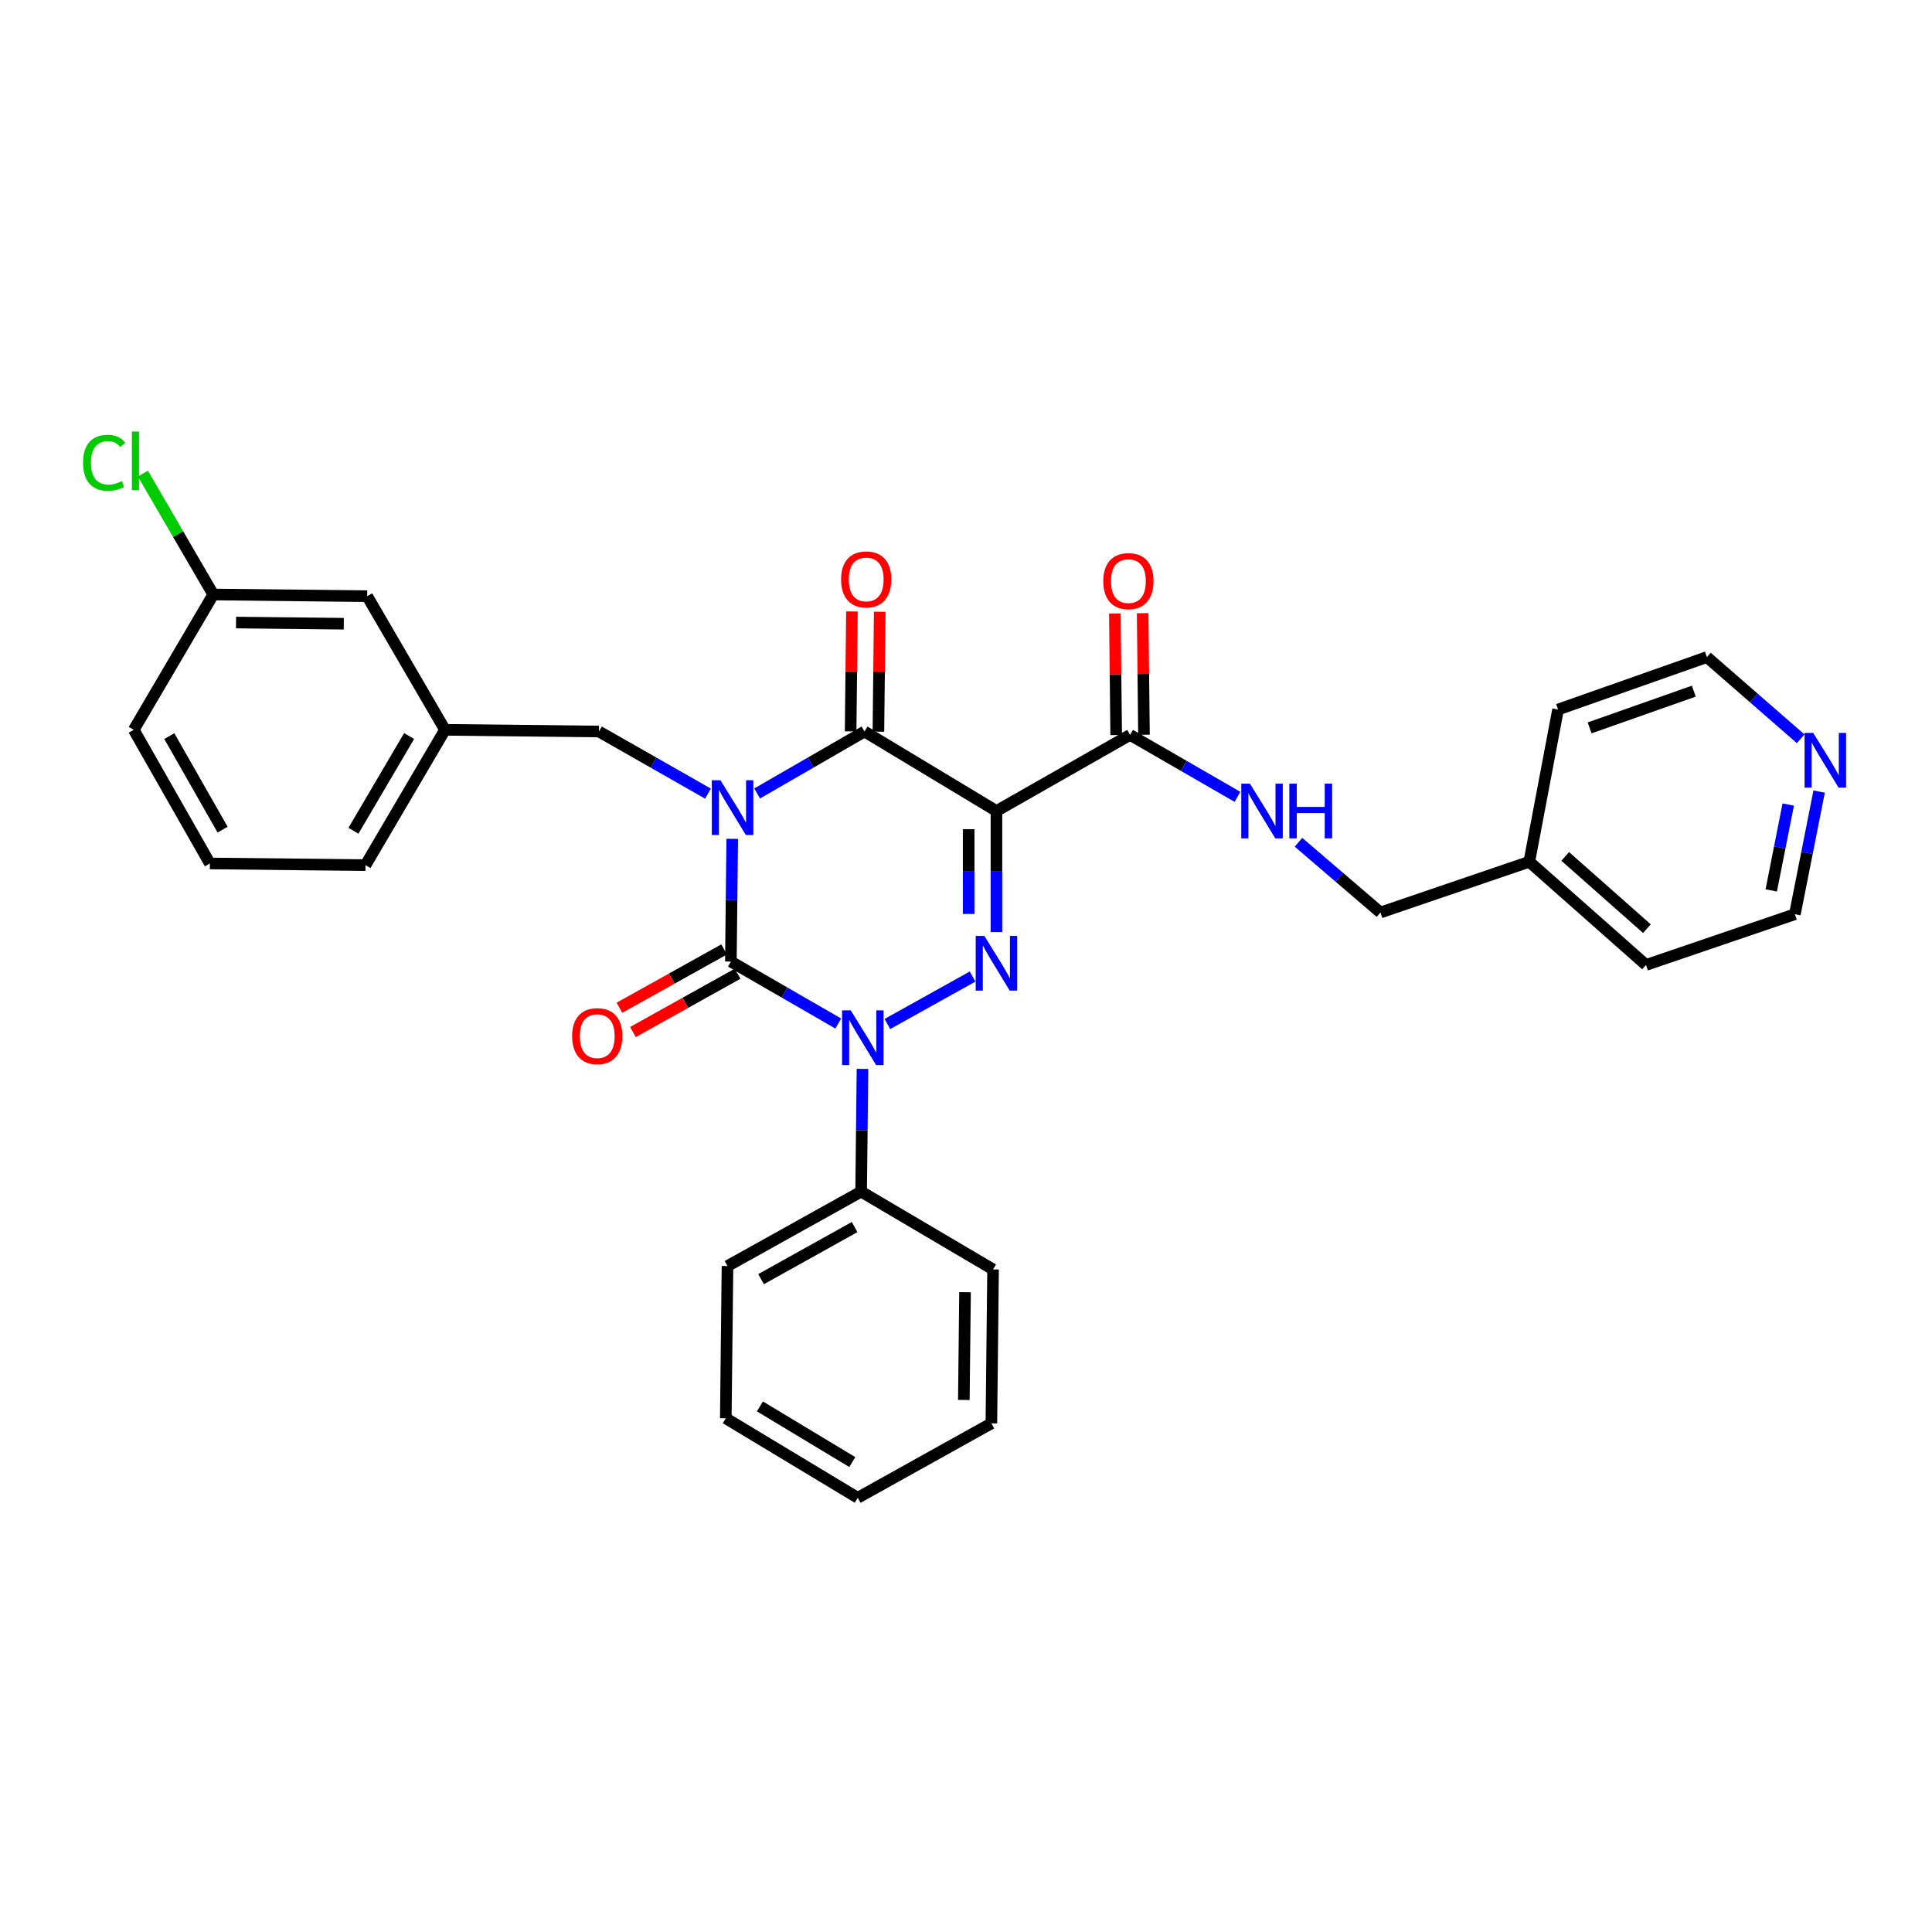 <?xml version='1.0' encoding='iso-8859-1'?>
<svg version='1.1' baseProfile='full'
              xmlns='http://www.w3.org/2000/svg'
                      xmlns:rdkit='http://www.rdkit.org/xml'
                      xmlns:xlink='http://www.w3.org/1999/xlink'
                  xml:space='preserve'
width='1000px' height='1000px' viewBox='0 0 1000 1000'>
<!-- END OF HEADER -->
<rect style='opacity:1.0;fill:#FFFFFF;stroke:none' width='1000' height='1000' x='0' y='0'> </rect>
<path class='bond-0' d='M 378.999,434.181 L 378.649,465.945' style='fill:none;fill-rule:evenodd;stroke:#0000FF;stroke-width:6px;stroke-linecap:butt;stroke-linejoin:miter;stroke-opacity:1' />
<path class='bond-0' d='M 378.649,465.945 L 378.298,497.71' style='fill:none;fill-rule:evenodd;stroke:#000000;stroke-width:6px;stroke-linecap:butt;stroke-linejoin:miter;stroke-opacity:1' />
<path class='bond-1' d='M 391.889,410.696 L 419.68,394.664' style='fill:none;fill-rule:evenodd;stroke:#0000FF;stroke-width:6px;stroke-linecap:butt;stroke-linejoin:miter;stroke-opacity:1' />
<path class='bond-1' d='M 419.68,394.664 L 447.471,378.632' style='fill:none;fill-rule:evenodd;stroke:#000000;stroke-width:6px;stroke-linecap:butt;stroke-linejoin:miter;stroke-opacity:1' />
<path class='bond-2' d='M 366.447,410.779 L 338.226,394.705' style='fill:none;fill-rule:evenodd;stroke:#0000FF;stroke-width:6px;stroke-linecap:butt;stroke-linejoin:miter;stroke-opacity:1' />
<path class='bond-2' d='M 338.226,394.705 L 310.005,378.632' style='fill:none;fill-rule:evenodd;stroke:#000000;stroke-width:6px;stroke-linecap:butt;stroke-linejoin:miter;stroke-opacity:1' />
<path class='bond-3' d='M 378.298,497.71 L 406.09,513.742' style='fill:none;fill-rule:evenodd;stroke:#000000;stroke-width:6px;stroke-linecap:butt;stroke-linejoin:miter;stroke-opacity:1' />
<path class='bond-3' d='M 406.09,513.742 L 433.881,529.774' style='fill:none;fill-rule:evenodd;stroke:#0000FF;stroke-width:6px;stroke-linecap:butt;stroke-linejoin:miter;stroke-opacity:1' />
<path class='bond-4' d='M 374.799,491.426 L 347.707,506.514' style='fill:none;fill-rule:evenodd;stroke:#000000;stroke-width:6px;stroke-linecap:butt;stroke-linejoin:miter;stroke-opacity:1' />
<path class='bond-4' d='M 347.707,506.514 L 320.614,521.602' style='fill:none;fill-rule:evenodd;stroke:#FF0000;stroke-width:6px;stroke-linecap:butt;stroke-linejoin:miter;stroke-opacity:1' />
<path class='bond-4' d='M 381.798,503.993 L 354.705,519.081' style='fill:none;fill-rule:evenodd;stroke:#000000;stroke-width:6px;stroke-linecap:butt;stroke-linejoin:miter;stroke-opacity:1' />
<path class='bond-4' d='M 354.705,519.081 L 327.613,534.169' style='fill:none;fill-rule:evenodd;stroke:#FF0000;stroke-width:6px;stroke-linecap:butt;stroke-linejoin:miter;stroke-opacity:1' />
<path class='bond-5' d='M 446.415,553.259 L 446.068,585.019' style='fill:none;fill-rule:evenodd;stroke:#0000FF;stroke-width:6px;stroke-linecap:butt;stroke-linejoin:miter;stroke-opacity:1' />
<path class='bond-5' d='M 446.068,585.019 L 445.721,616.779' style='fill:none;fill-rule:evenodd;stroke:#000000;stroke-width:6px;stroke-linecap:butt;stroke-linejoin:miter;stroke-opacity:1' />
<path class='bond-6' d='M 459.311,530.022 L 503.409,505.462' style='fill:none;fill-rule:evenodd;stroke:#0000FF;stroke-width:6px;stroke-linecap:butt;stroke-linejoin:miter;stroke-opacity:1' />
<path class='bond-7' d='M 515.764,482.451 L 515.764,451.115' style='fill:none;fill-rule:evenodd;stroke:#0000FF;stroke-width:6px;stroke-linecap:butt;stroke-linejoin:miter;stroke-opacity:1' />
<path class='bond-7' d='M 515.764,451.115 L 515.764,419.779' style='fill:none;fill-rule:evenodd;stroke:#000000;stroke-width:6px;stroke-linecap:butt;stroke-linejoin:miter;stroke-opacity:1' />
<path class='bond-7' d='M 501.38,473.05 L 501.38,451.115' style='fill:none;fill-rule:evenodd;stroke:#0000FF;stroke-width:6px;stroke-linecap:butt;stroke-linejoin:miter;stroke-opacity:1' />
<path class='bond-7' d='M 501.38,451.115 L 501.38,429.18' style='fill:none;fill-rule:evenodd;stroke:#000000;stroke-width:6px;stroke-linecap:butt;stroke-linejoin:miter;stroke-opacity:1' />
<path class='bond-8' d='M 515.764,419.779 L 584.928,380.382' style='fill:none;fill-rule:evenodd;stroke:#000000;stroke-width:6px;stroke-linecap:butt;stroke-linejoin:miter;stroke-opacity:1' />
<path class='bond-9' d='M 515.764,419.779 L 447.471,378.632' style='fill:none;fill-rule:evenodd;stroke:#000000;stroke-width:6px;stroke-linecap:butt;stroke-linejoin:miter;stroke-opacity:1' />
<path class='bond-10' d='M 454.662,378.712 L 455.005,347.676' style='fill:none;fill-rule:evenodd;stroke:#000000;stroke-width:6px;stroke-linecap:butt;stroke-linejoin:miter;stroke-opacity:1' />
<path class='bond-10' d='M 455.005,347.676 L 455.349,316.64' style='fill:none;fill-rule:evenodd;stroke:#FF0000;stroke-width:6px;stroke-linecap:butt;stroke-linejoin:miter;stroke-opacity:1' />
<path class='bond-10' d='M 440.279,378.553 L 440.622,347.517' style='fill:none;fill-rule:evenodd;stroke:#000000;stroke-width:6px;stroke-linecap:butt;stroke-linejoin:miter;stroke-opacity:1' />
<path class='bond-10' d='M 440.622,347.517 L 440.965,316.481' style='fill:none;fill-rule:evenodd;stroke:#FF0000;stroke-width:6px;stroke-linecap:butt;stroke-linejoin:miter;stroke-opacity:1' />
<path class='bond-11' d='M 941.58,409.71 L 935.302,441.451' style='fill:none;fill-rule:evenodd;stroke:#0000FF;stroke-width:6px;stroke-linecap:butt;stroke-linejoin:miter;stroke-opacity:1' />
<path class='bond-11' d='M 935.302,441.451 L 929.024,473.193' style='fill:none;fill-rule:evenodd;stroke:#000000;stroke-width:6px;stroke-linecap:butt;stroke-linejoin:miter;stroke-opacity:1' />
<path class='bond-11' d='M 925.586,416.441 L 921.191,438.66' style='fill:none;fill-rule:evenodd;stroke:#0000FF;stroke-width:6px;stroke-linecap:butt;stroke-linejoin:miter;stroke-opacity:1' />
<path class='bond-11' d='M 921.191,438.66 L 916.796,460.879' style='fill:none;fill-rule:evenodd;stroke:#000000;stroke-width:6px;stroke-linecap:butt;stroke-linejoin:miter;stroke-opacity:1' />
<path class='bond-12' d='M 932.01,382.389 L 907.75,361.248' style='fill:none;fill-rule:evenodd;stroke:#0000FF;stroke-width:6px;stroke-linecap:butt;stroke-linejoin:miter;stroke-opacity:1' />
<path class='bond-12' d='M 907.75,361.248 L 883.489,340.106' style='fill:none;fill-rule:evenodd;stroke:#000000;stroke-width:6px;stroke-linecap:butt;stroke-linejoin:miter;stroke-opacity:1' />
<path class='bond-13' d='M 592.12,380.304 L 591.776,348.843' style='fill:none;fill-rule:evenodd;stroke:#000000;stroke-width:6px;stroke-linecap:butt;stroke-linejoin:miter;stroke-opacity:1' />
<path class='bond-13' d='M 591.776,348.843 L 591.432,317.383' style='fill:none;fill-rule:evenodd;stroke:#FF0000;stroke-width:6px;stroke-linecap:butt;stroke-linejoin:miter;stroke-opacity:1' />
<path class='bond-13' d='M 577.737,380.461 L 577.393,349' style='fill:none;fill-rule:evenodd;stroke:#000000;stroke-width:6px;stroke-linecap:butt;stroke-linejoin:miter;stroke-opacity:1' />
<path class='bond-13' d='M 577.393,349 L 577.049,317.54' style='fill:none;fill-rule:evenodd;stroke:#FF0000;stroke-width:6px;stroke-linecap:butt;stroke-linejoin:miter;stroke-opacity:1' />
<path class='bond-14' d='M 584.928,380.382 L 612.719,396.414' style='fill:none;fill-rule:evenodd;stroke:#000000;stroke-width:6px;stroke-linecap:butt;stroke-linejoin:miter;stroke-opacity:1' />
<path class='bond-14' d='M 612.719,396.414 L 640.51,412.446' style='fill:none;fill-rule:evenodd;stroke:#0000FF;stroke-width:6px;stroke-linecap:butt;stroke-linejoin:miter;stroke-opacity:1' />
<path class='bond-15' d='M 672.097,435.957 L 693.306,454.135' style='fill:none;fill-rule:evenodd;stroke:#0000FF;stroke-width:6px;stroke-linecap:butt;stroke-linejoin:miter;stroke-opacity:1' />
<path class='bond-15' d='M 693.306,454.135 L 714.514,472.314' style='fill:none;fill-rule:evenodd;stroke:#000000;stroke-width:6px;stroke-linecap:butt;stroke-linejoin:miter;stroke-opacity:1' />
<path class='bond-16' d='M 791.558,446.046 L 806.446,367.253' style='fill:none;fill-rule:evenodd;stroke:#000000;stroke-width:6px;stroke-linecap:butt;stroke-linejoin:miter;stroke-opacity:1' />
<path class='bond-17' d='M 791.558,446.046 L 714.514,472.314' style='fill:none;fill-rule:evenodd;stroke:#000000;stroke-width:6px;stroke-linecap:butt;stroke-linejoin:miter;stroke-opacity:1' />
<path class='bond-18' d='M 791.558,446.046 L 851.972,499.46' style='fill:none;fill-rule:evenodd;stroke:#000000;stroke-width:6px;stroke-linecap:butt;stroke-linejoin:miter;stroke-opacity:1' />
<path class='bond-18' d='M 810.148,443.282 L 852.438,480.671' style='fill:none;fill-rule:evenodd;stroke:#000000;stroke-width:6px;stroke-linecap:butt;stroke-linejoin:miter;stroke-opacity:1' />
<path class='bond-19' d='M 929.024,473.193 L 851.972,499.46' style='fill:none;fill-rule:evenodd;stroke:#000000;stroke-width:6px;stroke-linecap:butt;stroke-linejoin:miter;stroke-opacity:1' />
<path class='bond-20' d='M 190.057,308.589 L 110.384,307.71' style='fill:none;fill-rule:evenodd;stroke:#000000;stroke-width:6px;stroke-linecap:butt;stroke-linejoin:miter;stroke-opacity:1' />
<path class='bond-20' d='M 177.947,322.84 L 122.176,322.225' style='fill:none;fill-rule:evenodd;stroke:#000000;stroke-width:6px;stroke-linecap:butt;stroke-linejoin:miter;stroke-opacity:1' />
<path class='bond-21' d='M 190.057,308.589 L 230.332,377.753' style='fill:none;fill-rule:evenodd;stroke:#000000;stroke-width:6px;stroke-linecap:butt;stroke-linejoin:miter;stroke-opacity:1' />
<path class='bond-22' d='M 310.005,378.632 L 230.332,377.753' style='fill:none;fill-rule:evenodd;stroke:#000000;stroke-width:6px;stroke-linecap:butt;stroke-linejoin:miter;stroke-opacity:1' />
<path class='bond-23' d='M 110.384,307.71 L 92.166,276.425' style='fill:none;fill-rule:evenodd;stroke:#000000;stroke-width:6px;stroke-linecap:butt;stroke-linejoin:miter;stroke-opacity:1' />
<path class='bond-23' d='M 92.166,276.425 L 73.949,245.141' style='fill:none;fill-rule:evenodd;stroke:#00CC00;stroke-width:6px;stroke-linecap:butt;stroke-linejoin:miter;stroke-opacity:1' />
<path class='bond-24' d='M 110.384,307.71 L 69.229,377.753' style='fill:none;fill-rule:evenodd;stroke:#000000;stroke-width:6px;stroke-linecap:butt;stroke-linejoin:miter;stroke-opacity:1' />
<path class='bond-25' d='M 375.669,734.107 L 443.963,775.254' style='fill:none;fill-rule:evenodd;stroke:#000000;stroke-width:6px;stroke-linecap:butt;stroke-linejoin:miter;stroke-opacity:1' />
<path class='bond-25' d='M 393.337,727.958 L 441.142,756.761' style='fill:none;fill-rule:evenodd;stroke:#000000;stroke-width:6px;stroke-linecap:butt;stroke-linejoin:miter;stroke-opacity:1' />
<path class='bond-26' d='M 375.669,734.107 L 376.548,655.305' style='fill:none;fill-rule:evenodd;stroke:#000000;stroke-width:6px;stroke-linecap:butt;stroke-linejoin:miter;stroke-opacity:1' />
<path class='bond-27' d='M 443.963,775.254 L 513.135,736.728' style='fill:none;fill-rule:evenodd;stroke:#000000;stroke-width:6px;stroke-linecap:butt;stroke-linejoin:miter;stroke-opacity:1' />
<path class='bond-28' d='M 513.135,736.728 L 514.014,657.055' style='fill:none;fill-rule:evenodd;stroke:#000000;stroke-width:6px;stroke-linecap:butt;stroke-linejoin:miter;stroke-opacity:1' />
<path class='bond-28' d='M 498.883,724.618 L 499.499,668.847' style='fill:none;fill-rule:evenodd;stroke:#000000;stroke-width:6px;stroke-linecap:butt;stroke-linejoin:miter;stroke-opacity:1' />
<path class='bond-29' d='M 514.014,657.055 L 445.721,616.779' style='fill:none;fill-rule:evenodd;stroke:#000000;stroke-width:6px;stroke-linecap:butt;stroke-linejoin:miter;stroke-opacity:1' />
<path class='bond-30' d='M 445.721,616.779 L 376.548,655.305' style='fill:none;fill-rule:evenodd;stroke:#000000;stroke-width:6px;stroke-linecap:butt;stroke-linejoin:miter;stroke-opacity:1' />
<path class='bond-30' d='M 442.344,635.125 L 393.923,662.093' style='fill:none;fill-rule:evenodd;stroke:#000000;stroke-width:6px;stroke-linecap:butt;stroke-linejoin:miter;stroke-opacity:1' />
<path class='bond-31' d='M 230.332,377.753 L 189.177,447.796' style='fill:none;fill-rule:evenodd;stroke:#000000;stroke-width:6px;stroke-linecap:butt;stroke-linejoin:miter;stroke-opacity:1' />
<path class='bond-31' d='M 211.757,380.973 L 182.949,430.003' style='fill:none;fill-rule:evenodd;stroke:#000000;stroke-width:6px;stroke-linecap:butt;stroke-linejoin:miter;stroke-opacity:1' />
<path class='bond-32' d='M 108.634,446.925 L 189.177,447.796' style='fill:none;fill-rule:evenodd;stroke:#000000;stroke-width:6px;stroke-linecap:butt;stroke-linejoin:miter;stroke-opacity:1' />
<path class='bond-33' d='M 108.634,446.925 L 69.229,377.753' style='fill:none;fill-rule:evenodd;stroke:#000000;stroke-width:6px;stroke-linecap:butt;stroke-linejoin:miter;stroke-opacity:1' />
<path class='bond-33' d='M 115.221,429.43 L 87.638,381.009' style='fill:none;fill-rule:evenodd;stroke:#000000;stroke-width:6px;stroke-linecap:butt;stroke-linejoin:miter;stroke-opacity:1' />
<path class='bond-34' d='M 883.489,340.106 L 806.446,367.253' style='fill:none;fill-rule:evenodd;stroke:#000000;stroke-width:6px;stroke-linecap:butt;stroke-linejoin:miter;stroke-opacity:1' />
<path class='bond-34' d='M 876.713,357.745 L 822.783,376.747' style='fill:none;fill-rule:evenodd;stroke:#000000;stroke-width:6px;stroke-linecap:butt;stroke-linejoin:miter;stroke-opacity:1' />
<path  class='atom-0' d='M 372.917 403.869
L 382.197 418.869
Q 383.117 420.349, 384.597 423.029
Q 386.077 425.709, 386.157 425.869
L 386.157 403.869
L 389.917 403.869
L 389.917 432.189
L 386.037 432.189
L 376.077 415.789
Q 374.917 413.869, 373.677 411.669
Q 372.477 409.469, 372.117 408.789
L 372.117 432.189
L 368.437 432.189
L 368.437 403.869
L 372.917 403.869
' fill='#0000FF'/>
<path  class='atom-2' d='M 440.332 522.947
L 449.612 537.947
Q 450.532 539.427, 452.012 542.107
Q 453.492 544.787, 453.572 544.947
L 453.572 522.947
L 457.332 522.947
L 457.332 551.267
L 453.452 551.267
L 443.492 534.867
Q 442.332 532.947, 441.092 530.747
Q 439.892 528.547, 439.532 527.867
L 439.532 551.267
L 435.852 551.267
L 435.852 522.947
L 440.332 522.947
' fill='#0000FF'/>
<path  class='atom-3' d='M 509.504 484.421
L 518.784 499.421
Q 519.704 500.901, 521.184 503.581
Q 522.664 506.261, 522.744 506.421
L 522.744 484.421
L 526.504 484.421
L 526.504 512.741
L 522.624 512.741
L 512.664 496.341
Q 511.504 494.421, 510.264 492.221
Q 509.064 490.021, 508.704 489.341
L 508.704 512.741
L 505.024 512.741
L 505.024 484.421
L 509.504 484.421
' fill='#0000FF'/>
<path  class='atom-6' d='M 938.522 379.36
L 947.802 394.36
Q 948.722 395.84, 950.202 398.52
Q 951.682 401.2, 951.762 401.36
L 951.762 379.36
L 955.522 379.36
L 955.522 407.68
L 951.642 407.68
L 941.682 391.28
Q 940.522 389.36, 939.282 387.16
Q 938.082 384.96, 937.722 384.28
L 937.722 407.68
L 934.042 407.68
L 934.042 379.36
L 938.522 379.36
' fill='#0000FF'/>
<path  class='atom-7' d='M 435.342 299.91
Q 435.342 293.11, 438.702 289.31
Q 442.062 285.51, 448.342 285.51
Q 454.622 285.51, 457.982 289.31
Q 461.342 293.11, 461.342 299.91
Q 461.342 306.79, 457.942 310.71
Q 454.542 314.59, 448.342 314.59
Q 442.102 314.59, 438.702 310.71
Q 435.342 306.83, 435.342 299.91
M 448.342 311.39
Q 452.662 311.39, 454.982 308.51
Q 457.342 305.59, 457.342 299.91
Q 457.342 294.35, 454.982 291.55
Q 452.662 288.71, 448.342 288.71
Q 444.022 288.71, 441.662 291.51
Q 439.342 294.31, 439.342 299.91
Q 439.342 305.63, 441.662 308.51
Q 444.022 311.39, 448.342 311.39
' fill='#FF0000'/>
<path  class='atom-8' d='M 296.134 536.308
Q 296.134 529.508, 299.494 525.708
Q 302.854 521.908, 309.134 521.908
Q 315.414 521.908, 318.774 525.708
Q 322.134 529.508, 322.134 536.308
Q 322.134 543.188, 318.734 547.108
Q 315.334 550.988, 309.134 550.988
Q 302.894 550.988, 299.494 547.108
Q 296.134 543.228, 296.134 536.308
M 309.134 547.788
Q 313.454 547.788, 315.774 544.908
Q 318.134 541.988, 318.134 536.308
Q 318.134 530.748, 315.774 527.948
Q 313.454 525.108, 309.134 525.108
Q 304.814 525.108, 302.454 527.908
Q 300.134 530.708, 300.134 536.308
Q 300.134 542.028, 302.454 544.908
Q 304.814 547.788, 309.134 547.788
' fill='#FF0000'/>
<path  class='atom-10' d='M 571.057 300.789
Q 571.057 293.989, 574.417 290.189
Q 577.777 286.389, 584.057 286.389
Q 590.337 286.389, 593.697 290.189
Q 597.057 293.989, 597.057 300.789
Q 597.057 307.669, 593.657 311.589
Q 590.257 315.469, 584.057 315.469
Q 577.817 315.469, 574.417 311.589
Q 571.057 307.709, 571.057 300.789
M 584.057 312.269
Q 588.377 312.269, 590.697 309.389
Q 593.057 306.469, 593.057 300.789
Q 593.057 295.229, 590.697 292.429
Q 588.377 289.589, 584.057 289.589
Q 579.737 289.589, 577.377 292.389
Q 575.057 295.189, 575.057 300.789
Q 575.057 306.509, 577.377 309.389
Q 579.737 312.269, 584.057 312.269
' fill='#FF0000'/>
<path  class='atom-11' d='M 646.961 405.619
L 656.241 420.619
Q 657.161 422.099, 658.641 424.779
Q 660.121 427.459, 660.201 427.619
L 660.201 405.619
L 663.961 405.619
L 663.961 433.939
L 660.081 433.939
L 650.121 417.539
Q 648.961 415.619, 647.721 413.419
Q 646.521 411.219, 646.161 410.539
L 646.161 433.939
L 642.481 433.939
L 642.481 405.619
L 646.961 405.619
' fill='#0000FF'/>
<path  class='atom-11' d='M 667.361 405.619
L 671.201 405.619
L 671.201 417.659
L 685.681 417.659
L 685.681 405.619
L 689.521 405.619
L 689.521 433.939
L 685.681 433.939
L 685.681 420.859
L 671.201 420.859
L 671.201 433.939
L 667.361 433.939
L 667.361 405.619
' fill='#0000FF'/>
<path  class='atom-23' d='M 42.988 239.525
Q 42.988 232.485, 46.268 228.805
Q 49.588 225.085, 55.868 225.085
Q 61.708 225.085, 64.828 229.205
L 62.188 231.365
Q 59.908 228.365, 55.868 228.365
Q 51.588 228.365, 49.308 231.245
Q 47.068 234.085, 47.068 239.525
Q 47.068 245.125, 49.388 248.005
Q 51.748 250.885, 56.308 250.885
Q 59.428 250.885, 63.068 249.005
L 64.188 252.005
Q 62.708 252.965, 60.468 253.525
Q 58.228 254.085, 55.748 254.085
Q 49.588 254.085, 46.268 250.325
Q 42.988 246.565, 42.988 239.525
' fill='#00CC00'/>
<path  class='atom-23' d='M 68.268 223.365
L 71.948 223.365
L 71.948 253.725
L 68.268 253.725
L 68.268 223.365
' fill='#00CC00'/>
</svg>
